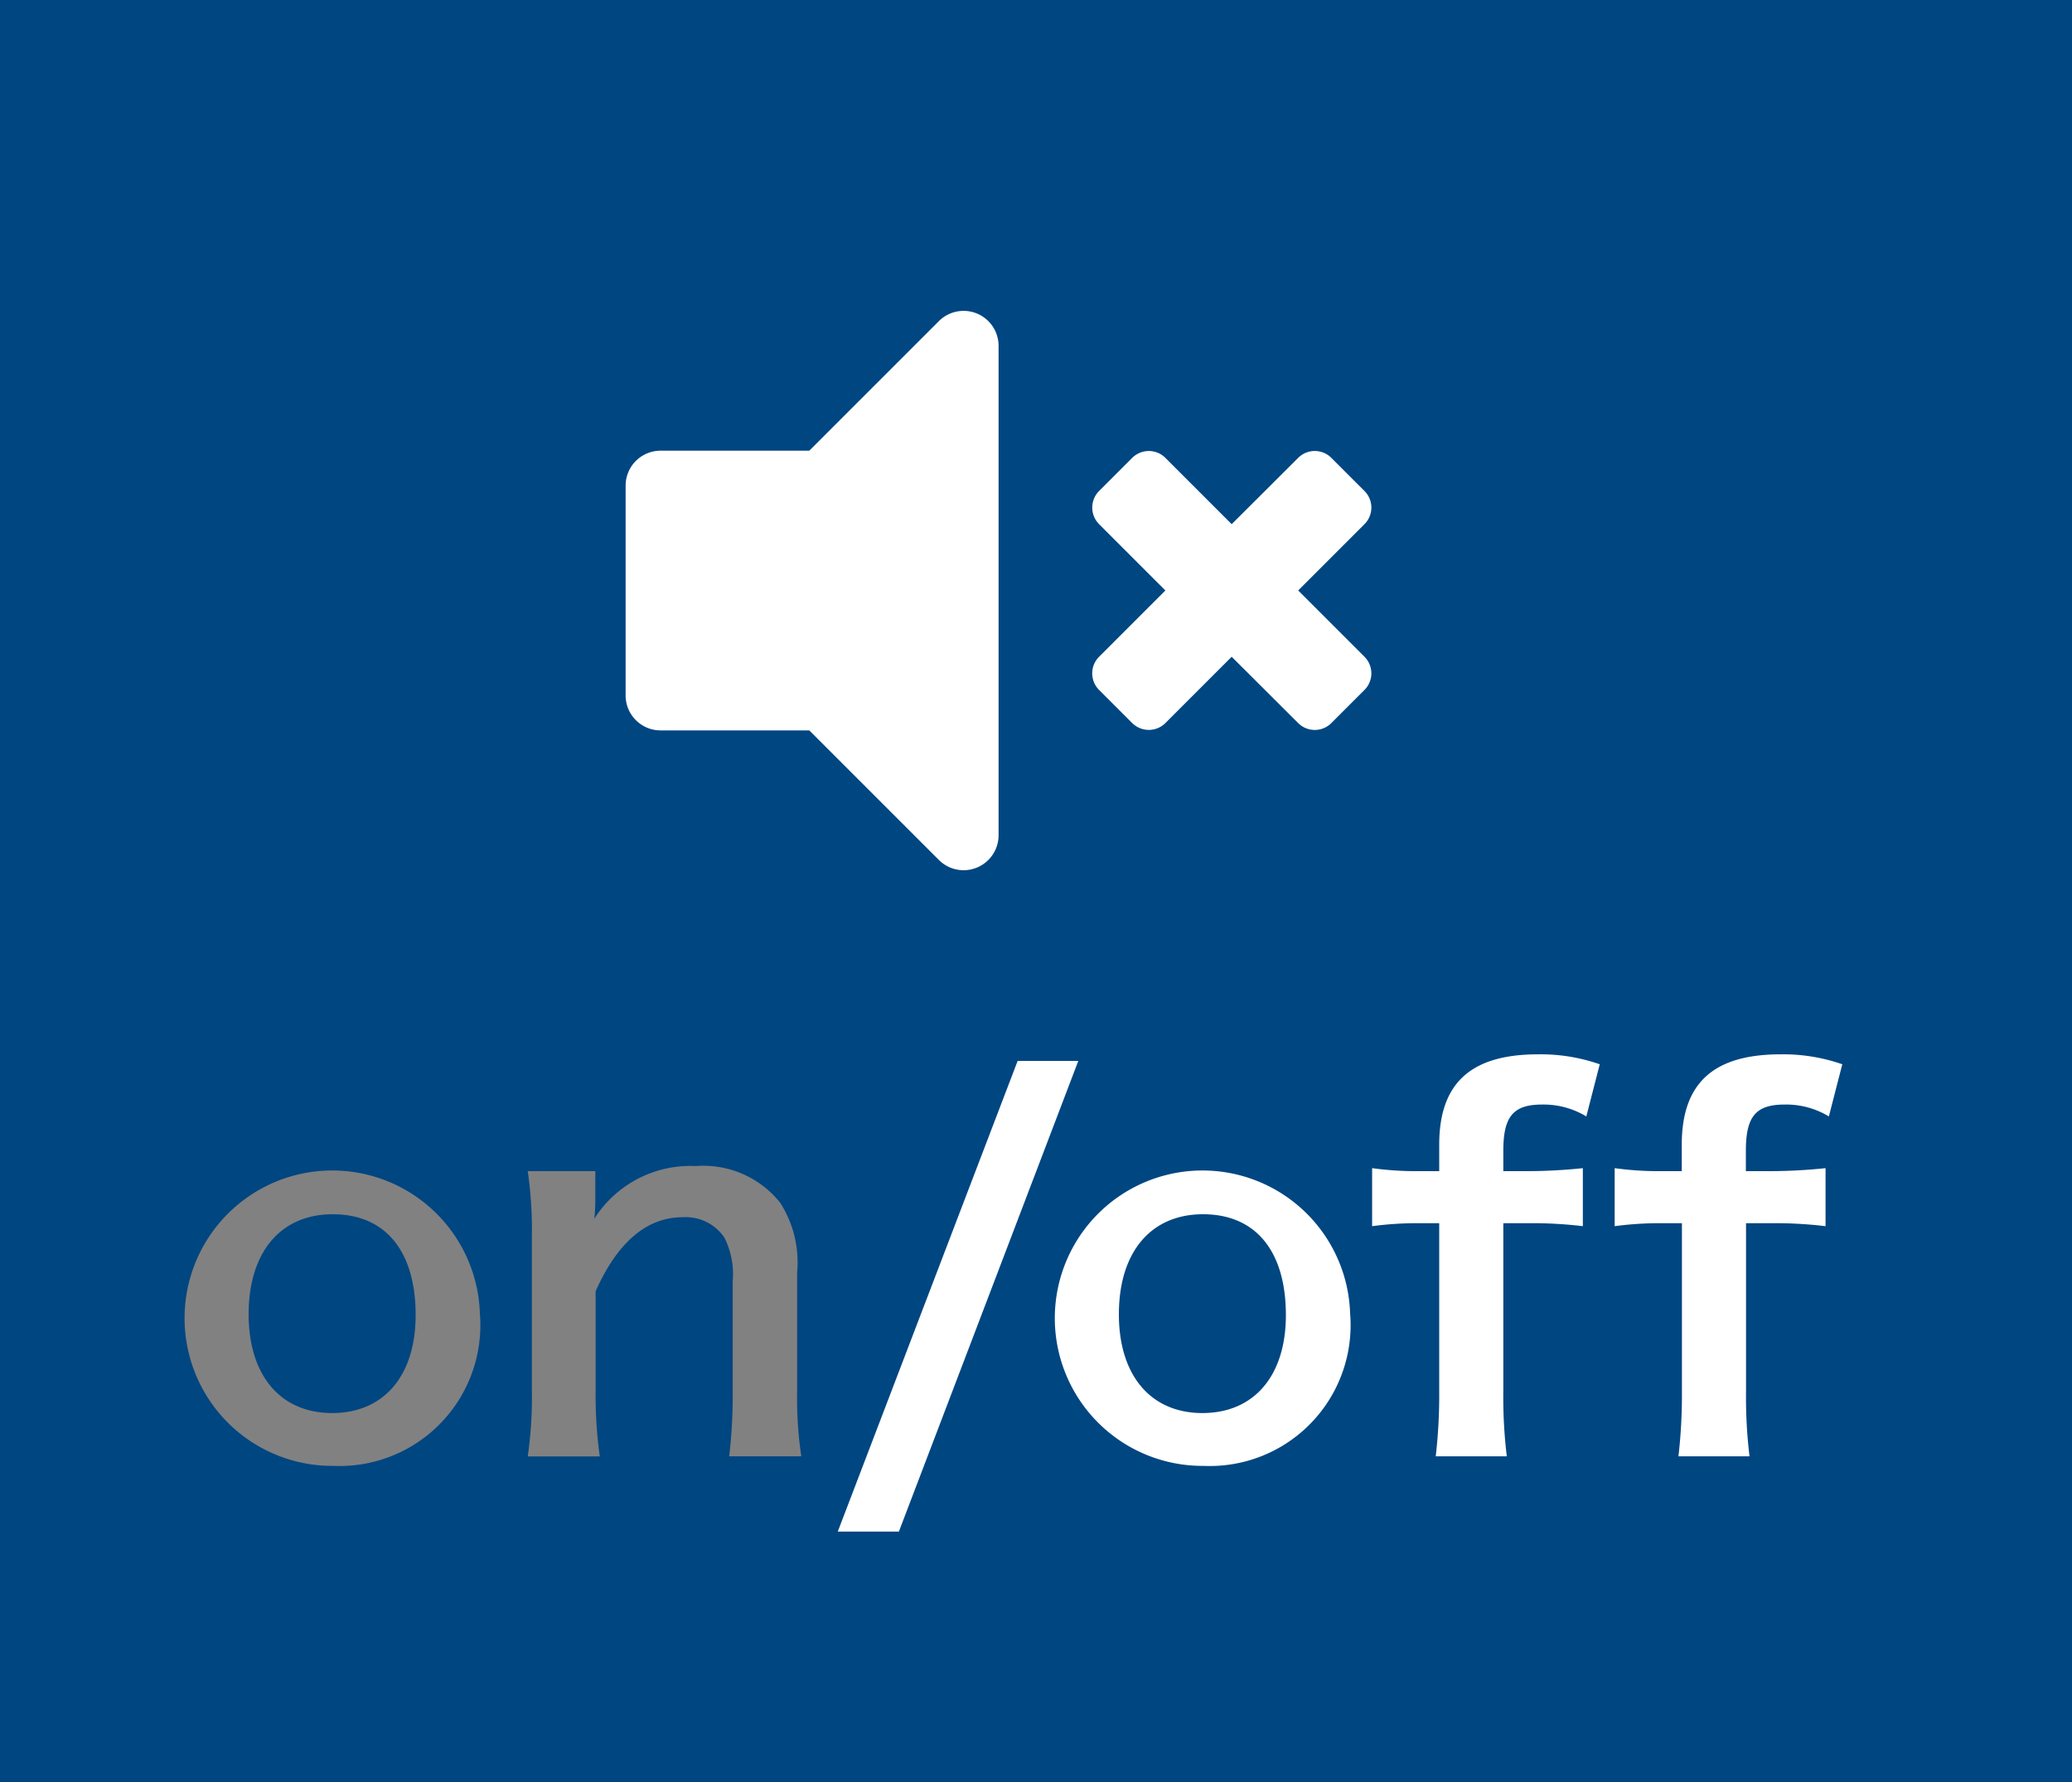 <svg id="ミュート" xmlns="http://www.w3.org/2000/svg" width="50" height="43" viewBox="0 0 50 43">
  <defs>
    <style>
      .cls-1 {
        fill: #004681;
      }

      .cls-2 {
        fill: #fff;
      }

      .cls-2, .cls-3 {
        fill-rule: evenodd;
      }

      .cls-3 {
        fill: #818181;
      }
    </style>
  </defs>
  <rect id="長方形_674" data-name="長方形 674" class="cls-1" width="50" height="43"/>
  <path id="_" data-name="" class="cls-2" d="M249.657,136.748l-3.128,3.127h-3.588a0.844,0.844,0,0,0-.844.844v5.062a0.844,0.844,0,0,0,.844.844h3.588l3.128,3.127a0.844,0.844,0,0,0,1.44-.6V137.344A0.844,0.844,0,0,0,249.657,136.748Zm8.67,6.5,1.6-1.6a0.566,0.566,0,0,0,0-.8l-0.8-.8a0.566,0.566,0,0,0-.8,0l-1.605,1.6-1.6-1.6a0.567,0.567,0,0,0-.8,0l-0.8.8a0.568,0.568,0,0,0,0,.8l1.6,1.6-1.6,1.6a0.566,0.566,0,0,0,0,.8l0.8,0.8a0.568,0.568,0,0,0,.8,0l1.6-1.6,1.605,1.6a0.566,0.566,0,0,0,.8,0l0.8-.8a0.566,0.566,0,0,0,0-.8Z" transform="translate(-227 -129)"/>
  <path id="on" class="cls-3" d="M235.042,164.372a3.4,3.4,0,0,0,3.538-3.682A3.564,3.564,0,1,0,235.042,164.372ZM235.03,158.3c1.271,0,2,.888,2,2.435,0,1.463-.768,2.362-2.015,2.362S233,162.189,233,160.714C233,159.215,233.77,158.3,235.03,158.3Zm6.443,5.841a10.672,10.672,0,0,1-.1-1.559v-2.423c0.528-1.187,1.236-1.787,2.1-1.787a1.129,1.129,0,0,1,1.008.492,1.969,1.969,0,0,1,.2,1.055v2.663a12.747,12.747,0,0,1-.084,1.559h1.739a9.478,9.478,0,0,1-.1-1.559v-2.879a2.667,2.667,0,0,0-.408-1.679,2.371,2.371,0,0,0-2.039-.887,2.744,2.744,0,0,0-2.447,1.271,4.689,4.689,0,0,0,.024-0.516V157.26h-1.631a9.841,9.841,0,0,1,.1,1.559v3.766a9.955,9.955,0,0,1-.1,1.559h1.727Z" transform="translate(-227 -129)"/>
  <path id="_2" data-name="/" class="cls-2" d="M251.557,154.6l-4.341,11.358h1.475l4.33-11.358h-1.464Z" transform="translate(-227 -129)"/>
  <path id="off" class="cls-2" d="M256.042,164.372a3.4,3.4,0,0,0,3.538-3.682A3.564,3.564,0,1,0,256.042,164.372ZM256.03,158.3c1.271,0,2,.888,2,2.435,0,1.463-.768,2.362-2.015,2.362S254,162.189,254,160.714C254,159.215,254.77,158.3,256.03,158.3Zm5.7,0.216v4.066a12.882,12.882,0,0,1-.084,1.559h1.715a11.854,11.854,0,0,1-.084-1.559v-4.066h0.588a10.3,10.3,0,0,1,1.331.072v-1.4a13.145,13.145,0,0,1-1.355.072h-0.564v-0.492c0-.828.24-1.115,0.936-1.115a1.991,1.991,0,0,1,1.067.287l0.324-1.259a4.333,4.333,0,0,0-1.487-.24c-1.631,0-2.387.7-2.387,2.183v0.636h-0.492a7.859,7.859,0,0,1-1.127-.072v1.4a8.158,8.158,0,0,1,1.139-.072h0.48Zm5.857,0v4.066a12.882,12.882,0,0,1-.084,1.559h1.715a11.854,11.854,0,0,1-.084-1.559v-4.066h0.588a10.3,10.3,0,0,1,1.331.072v-1.4a13.145,13.145,0,0,1-1.355.072H269.13v-0.492c0-.828.24-1.115,0.936-1.115a1.988,1.988,0,0,1,1.067.287l0.324-1.259a4.333,4.333,0,0,0-1.487-.24c-1.631,0-2.387.7-2.387,2.183v0.636h-0.491a7.864,7.864,0,0,1-1.128-.072v1.4a8.162,8.162,0,0,1,1.14-.072h0.479Z" transform="translate(-227 -129)"/>
</svg>
